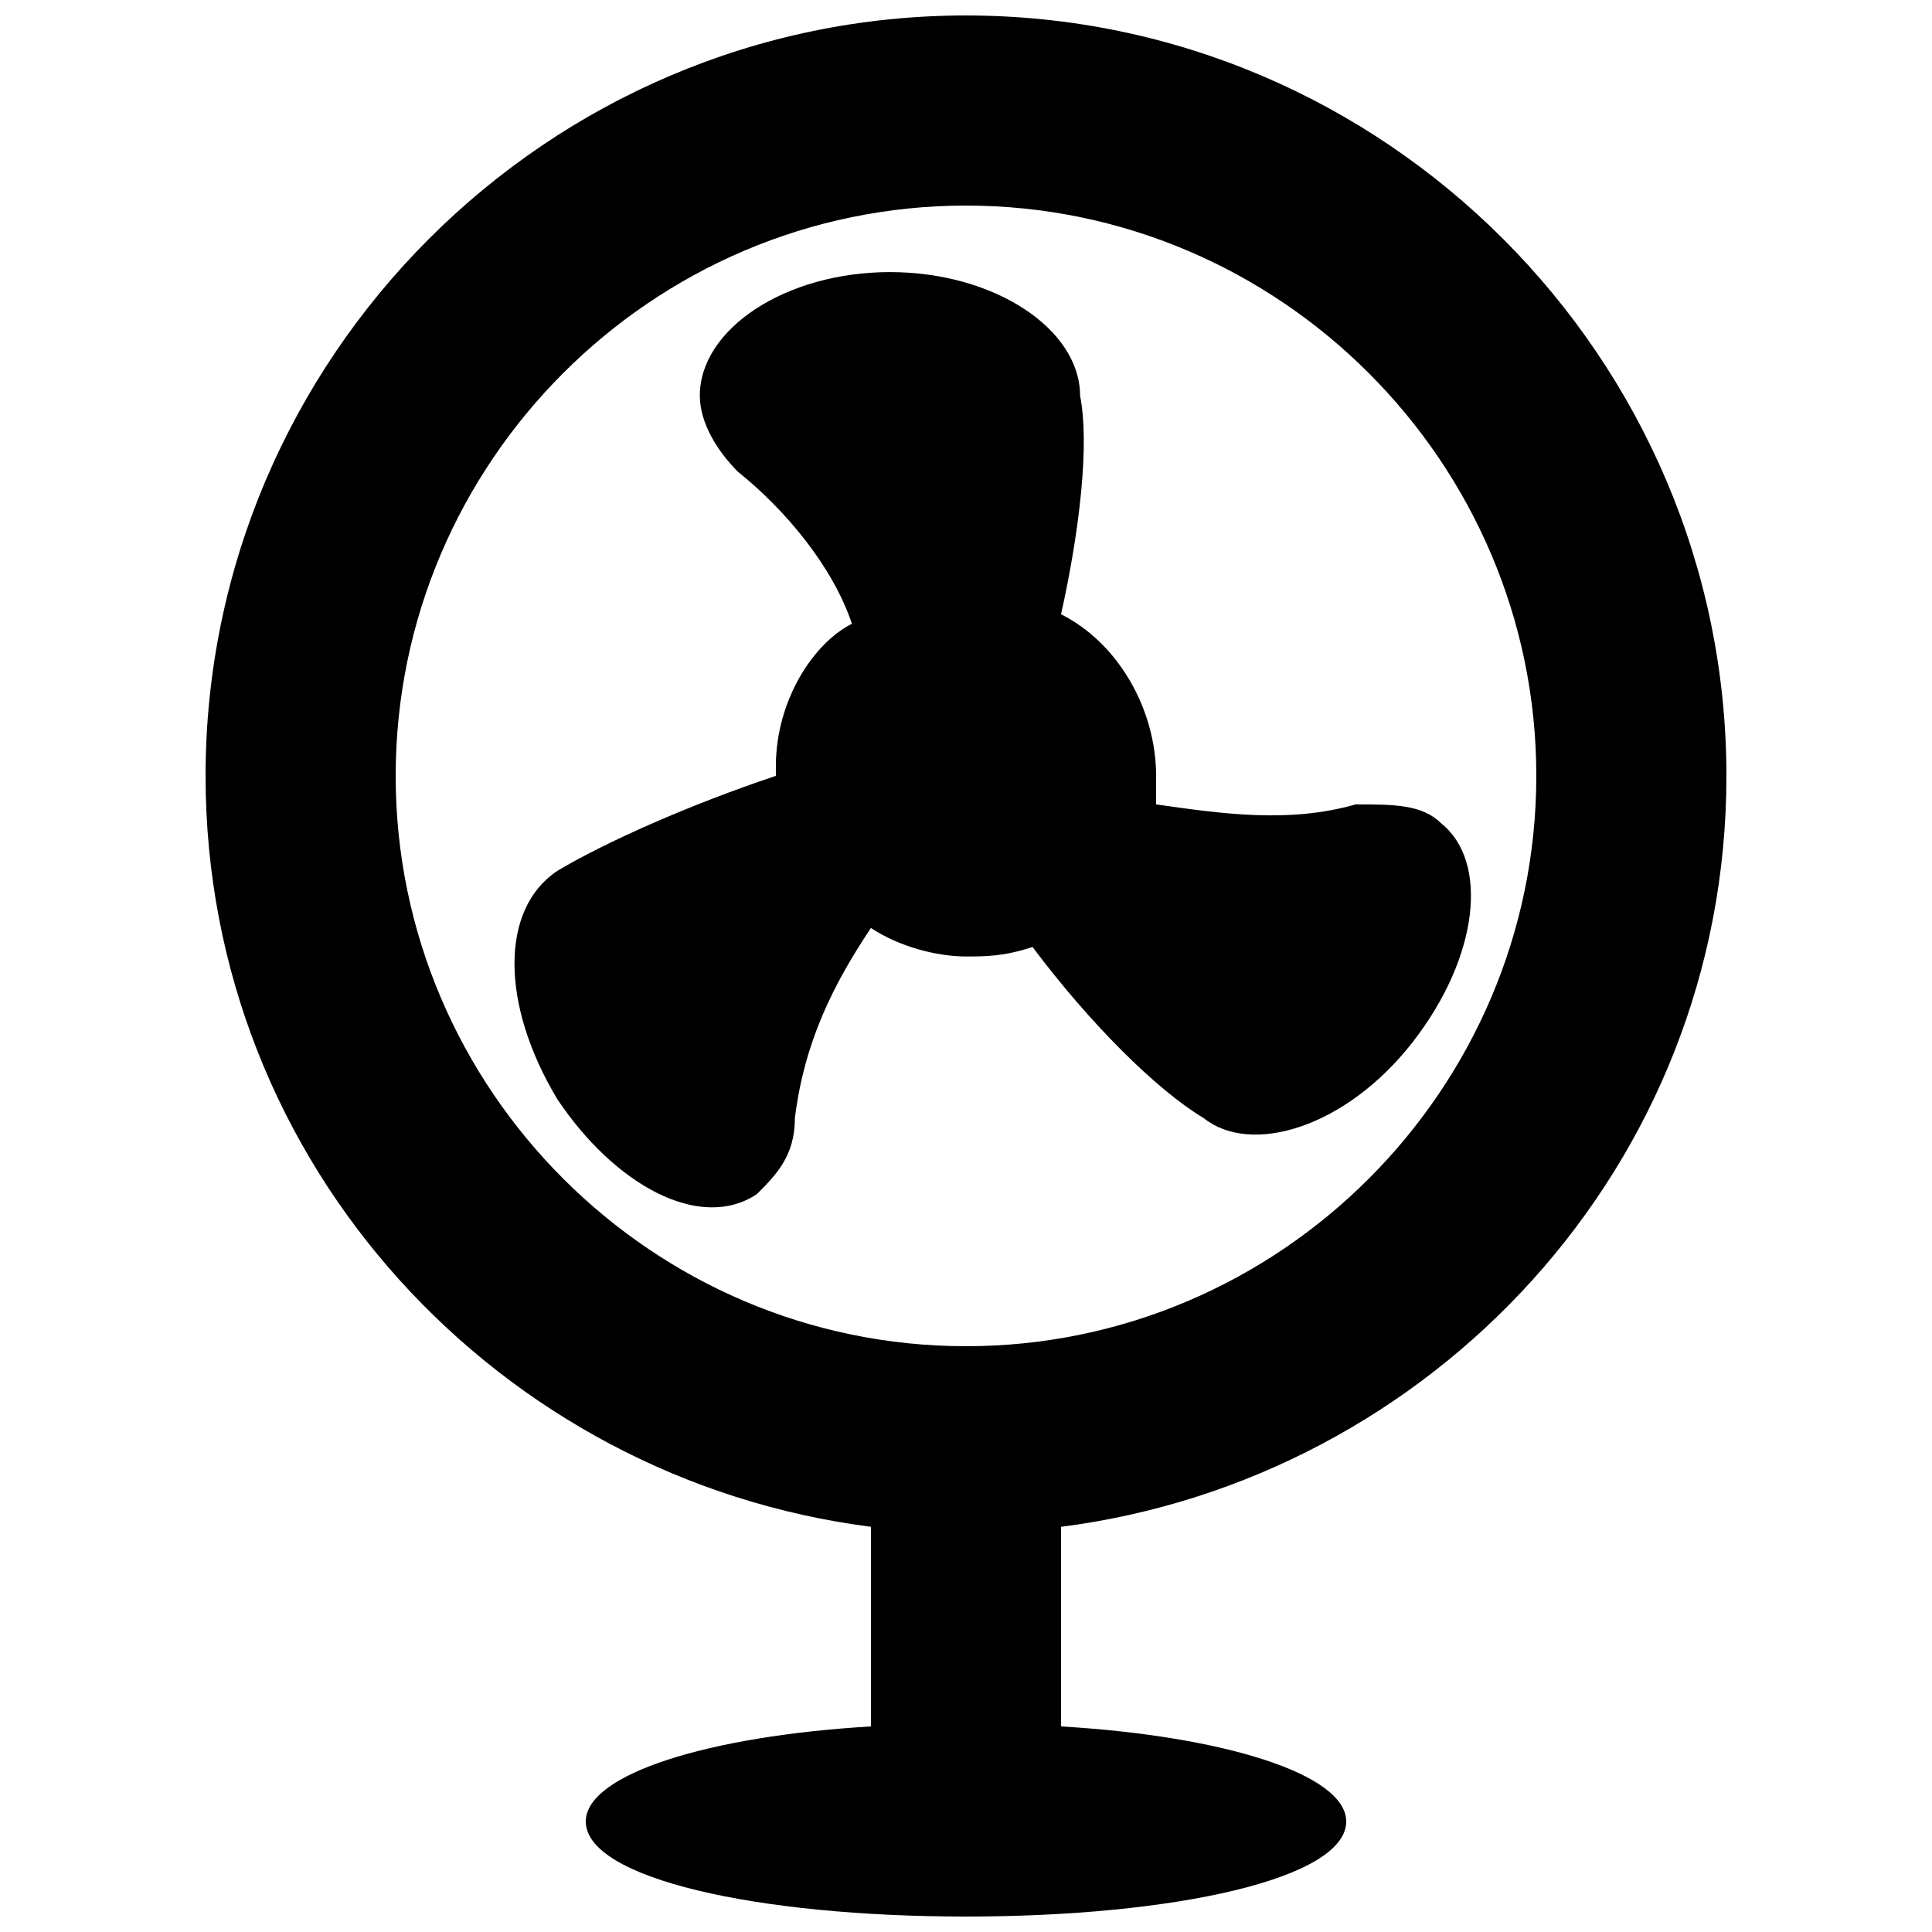 <?xml version="1.0" encoding="UTF-8"?>
<!-- Uploaded to: ICON Repo, www.svgrepo.com, Generator: ICON Repo Mixer Tools -->
<svg width="800px" height="800px" version="1.1" viewBox="144 144 512 512" xmlns="http://www.w3.org/2000/svg">
 <defs>
  <clipPath id="a">
   <path d="m198 148.09h404v503.81h-404z"/>
  </clipPath>
 </defs>
 <path d="m518.39 420.15c17.633-22.672 20.152-47.863 7.559-57.938-5.039-5.039-12.594-5.039-22.672-5.039-17.633 5.039-35.266 2.519-52.898 0v-7.559c0-17.633-10.078-35.266-25.191-42.824 5.039-22.672 7.559-45.344 5.039-57.938 0-17.633-22.672-32.746-50.383-32.746-27.711 0-50.383 15.113-50.383 32.746 0 7.559 5.039 15.113 10.078 20.152 12.594 10.078 25.191 25.191 30.23 40.305-10.078 5.039-20.156 20.152-20.156 37.785v2.519c-22.672 7.559-45.344 17.633-57.938 25.191-15.113 10.078-15.113 35.266 0 60.457 15.113 22.672 37.785 35.266 52.898 25.191 5.039-5.039 10.078-10.078 10.078-20.152 2.519-20.152 10.078-35.266 20.152-50.383 7.555 5.039 17.633 7.559 25.191 7.559 5.039 0 10.078 0 17.633-2.519 15.113 20.152 32.746 37.785 45.344 45.344 12.594 10.074 37.785 2.519 55.418-20.152z"/>
 <g clip-path="url(#a)">
  <path d="m601.52 349.62c0-110.84-90.688-201.52-201.52-201.52-110.84 0-201.52 90.688-201.52 201.52 0 103.28 78.09 186.41 176.33 199v52.902c-42.824 2.519-75.57 12.594-75.57 25.191 0 15.113 45.344 25.191 100.76 25.191s100.76-10.078 100.76-25.191c0-12.594-32.746-22.672-75.57-25.191v-52.898c98.242-12.598 176.33-95.727 176.33-199.01zm-201.52 151.14c-83.129 0-151.14-68.016-151.14-151.14 0-83.129 68.016-151.14 151.14-151.14s151.14 68.016 151.14 151.14c-0.004 83.129-68.016 151.14-151.14 151.14z"/>
 </g>
</svg>